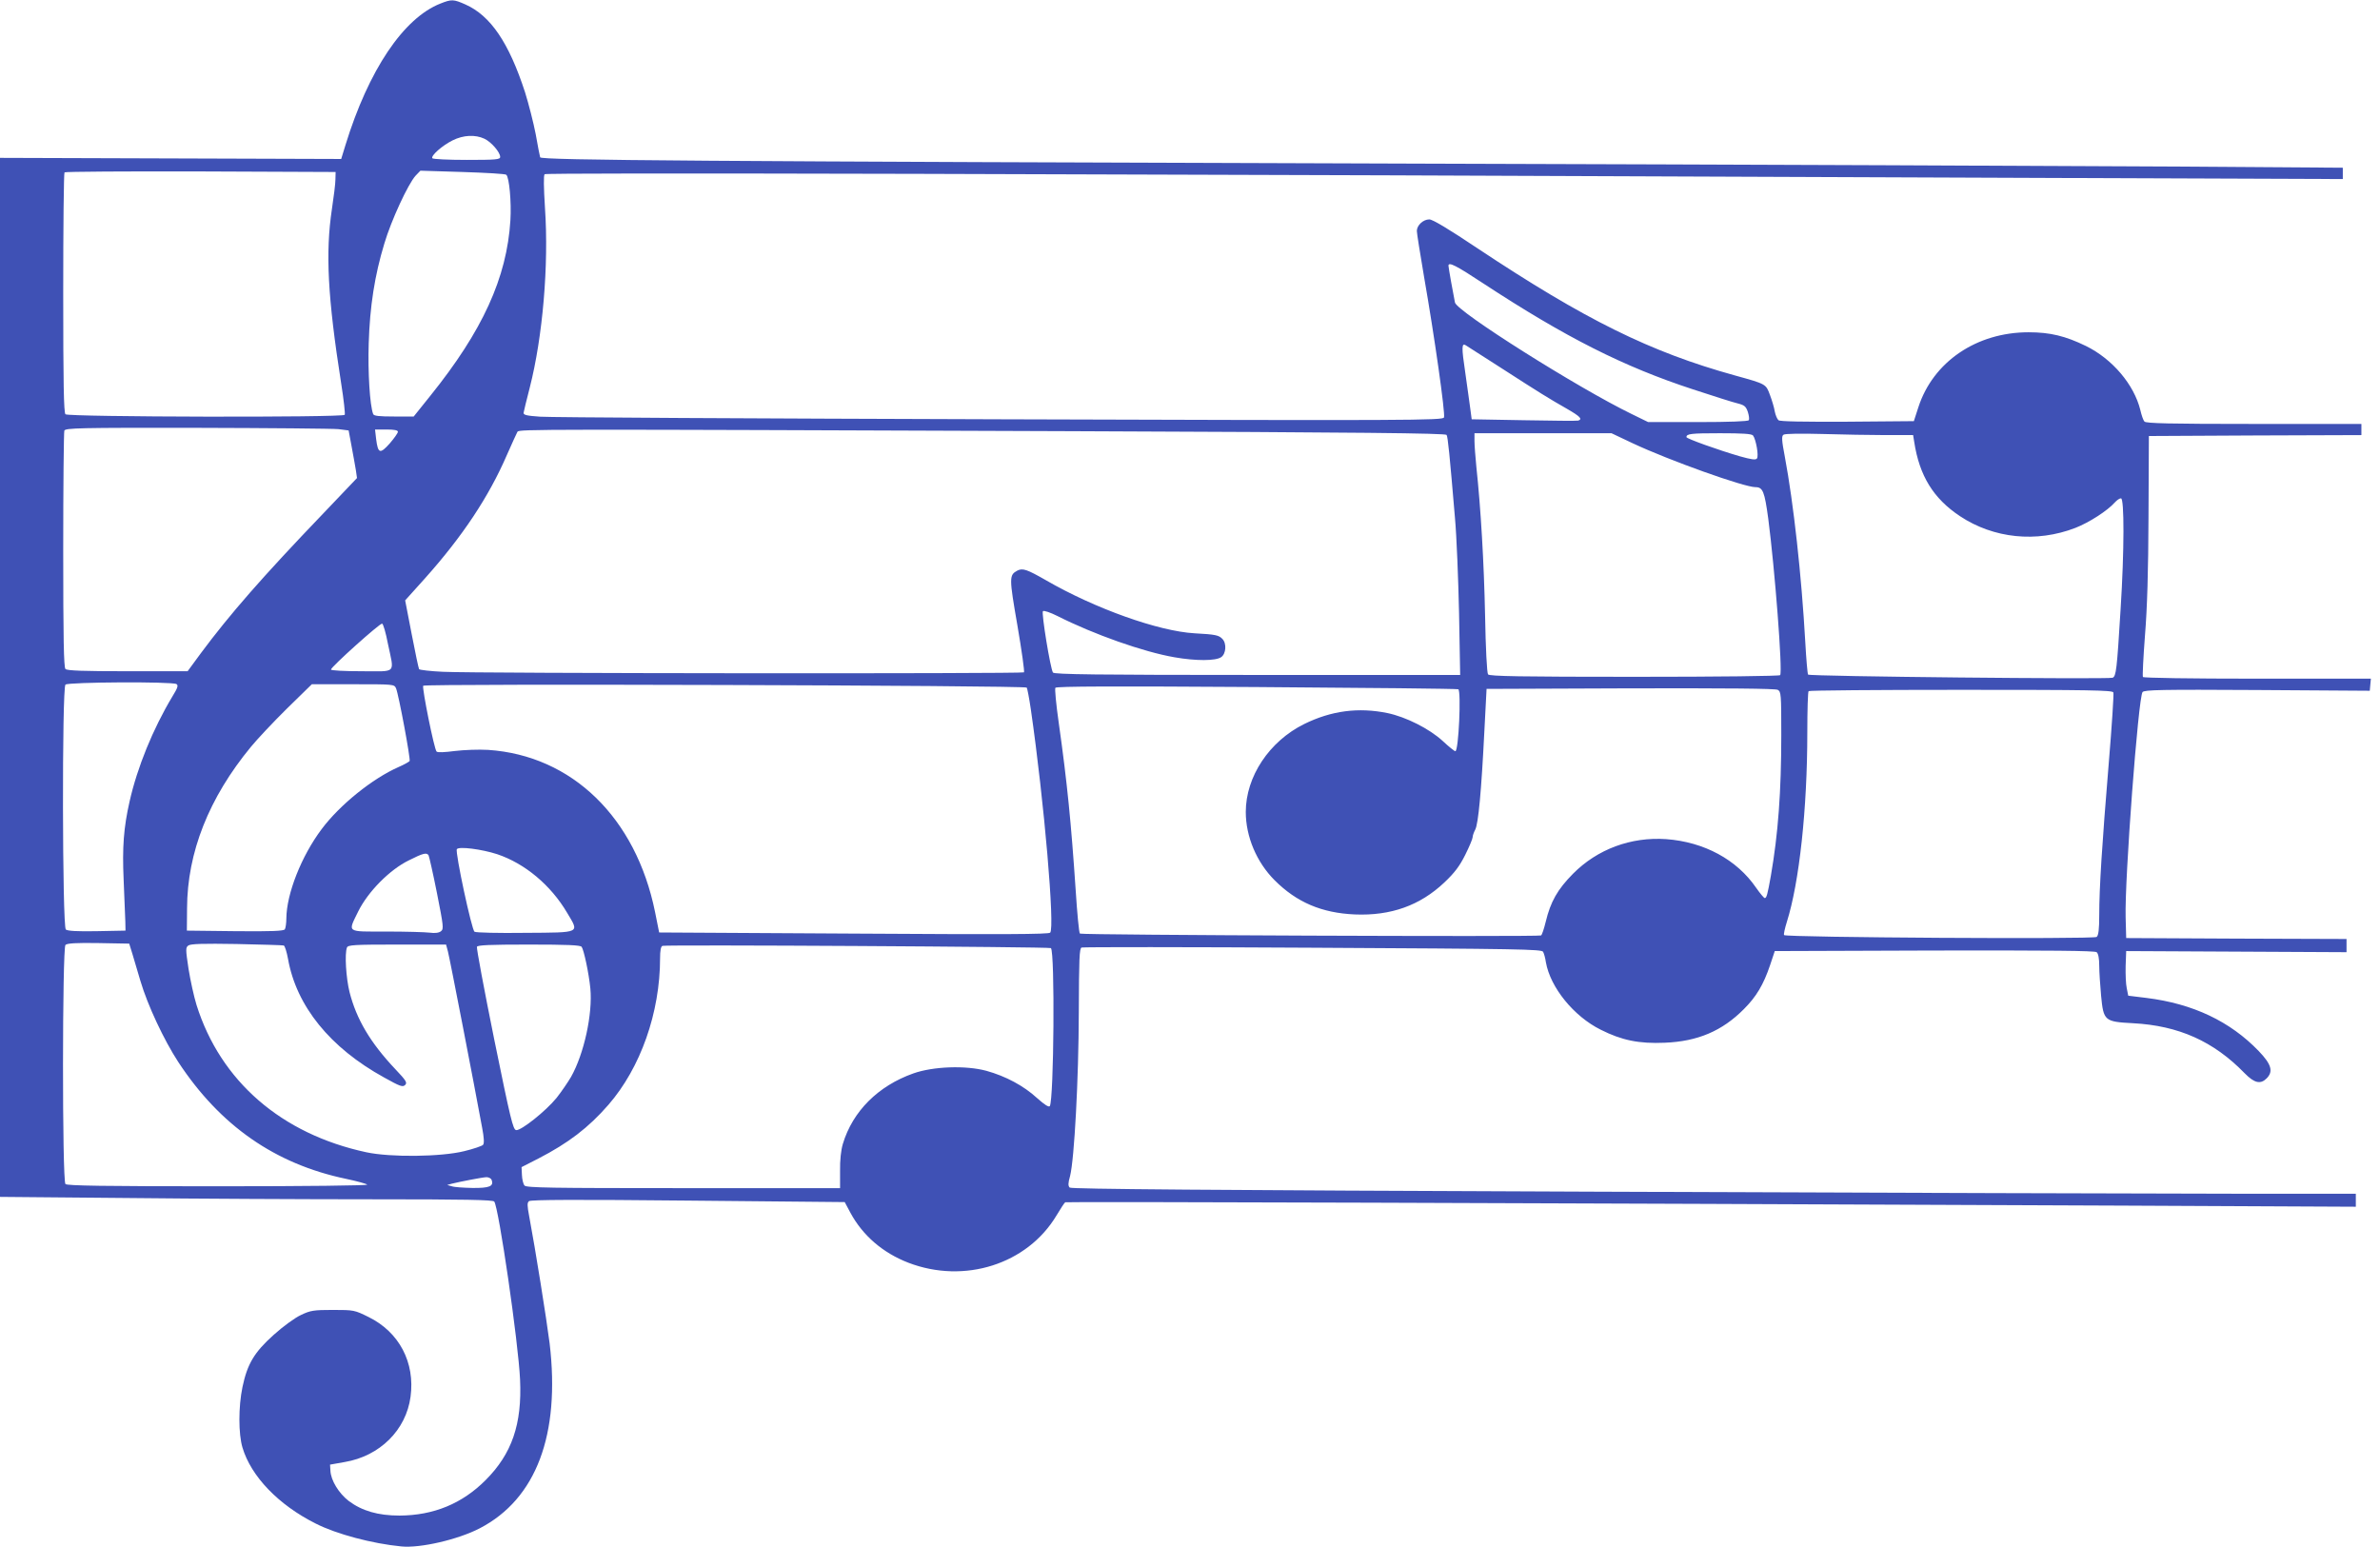 <?xml version="1.0" standalone="no"?>
<!DOCTYPE svg PUBLIC "-//W3C//DTD SVG 20010904//EN"
 "http://www.w3.org/TR/2001/REC-SVG-20010904/DTD/svg10.dtd">
<svg version="1.0" xmlns="http://www.w3.org/2000/svg"
 width="1280pt" height="832pt" viewBox="0 0 1280 832"
 preserveAspectRatio="xMidYMid meet">
<g transform="translate(0,832) scale(0.1,-0.1)"
fill="#3f51b5" stroke="none">
<path d="M2369 8301 c-199 -78 -387 -358 -511 -761 l-23 -75 -918 3 -917 3 0
-2794 0 -2794 677 -6 c372 -4 968 -7 1323 -7 506 0 650 -3 658 -12 24 -30 130
-757 139 -958 11 -240 -44 -399 -186 -541 -126 -126 -279 -189 -462 -190 -116
0 -202 25 -274 79 -53 41 -96 111 -98 163 l-2 32 79 14 c189 32 330 172 354
351 25 184 -61 348 -226 429 -75 37 -78 38 -192 38 -103 0 -121 -3 -171 -27
-31 -14 -96 -61 -147 -107 -105 -94 -142 -157 -168 -281 -22 -106 -22 -251 0
-325 46 -155 194 -309 394 -409 112 -57 305 -108 461 -123 101 -10 305 37 422
98 303 158 433 503 375 994 -16 127 -77 509 -110 684 -11 58 -11 73 -1 81 10
8 259 9 856 3 l842 -8 31 -58 c66 -122 174 -215 311 -268 302 -116 640 -8 797
254 22 37 43 69 47 71 6 4 2482 -4 5689 -18 l1252 -6 0 35 0 35 -657 0 c-362
0 -1916 5 -3453 11 -2080 8 -2798 14 -2807 22 -9 9 -9 24 2 62 23 91 46 521
47 882 1 286 3 343 15 347 8 3 568 3 1244 -1 1108 -6 1231 -8 1238 -22 5 -9
12 -34 15 -56 24 -136 150 -291 295 -363 113 -57 206 -76 344 -70 177 7 309
63 426 181 66 66 105 130 141 237 l25 75 859 3 c626 1 862 -1 872 -9 9 -7 14
-34 14 -73 0 -33 5 -106 10 -161 13 -135 18 -140 171 -148 246 -13 434 -97
601 -269 52 -53 85 -61 118 -28 37 37 27 75 -42 147 -154 160 -354 255 -604
286 l-98 12 -8 40 c-5 22 -7 76 -6 120 l3 80 593 -3 592 -3 0 35 0 36 -592 2
-593 3 -3 110 c-6 204 68 1185 91 1213 10 12 101 14 617 11 l605 -4 3 33 3 32
-610 0 c-366 0 -612 4 -616 9 -3 5 2 106 11 223 12 147 18 346 19 643 l2 430
571 3 572 2 0 30 0 30 -579 0 c-451 0 -581 3 -588 13 -6 6 -16 35 -22 62 -34
137 -150 274 -292 344 -111 54 -193 74 -309 74 -280 0 -514 -159 -593 -404
l-24 -74 -358 -3 c-239 -1 -362 1 -370 8 -7 6 -16 27 -20 47 -3 20 -15 60 -26
89 -22 59 -19 58 -189 105 -455 126 -805 299 -1386 685 -154 103 -239 154
-257 154 -33 0 -67 -32 -67 -62 0 -13 18 -124 39 -248 55 -314 115 -735 107
-755 -6 -16 -167 -17 -2389 -10 -1310 4 -2422 10 -2472 14 -72 5 -90 9 -89 21
1 8 16 69 33 135 70 274 103 660 82 966 -7 111 -8 176 -2 182 9 9 2651 3 8089
-20 l1582 -6 0 30 0 31 -872 6 c-480 3 -2326 11 -4103 16 -3858 12 -4715 18
-4720 34 -2 6 -13 62 -24 125 -12 62 -38 163 -57 224 -87 268 -186 413 -321
473 -63 28 -74 29 -134 5z m236 -727 c37 -17 85 -73 85 -98 0 -14 -23 -16
-179 -16 -101 0 -182 4 -186 9 -8 14 53 68 109 96 58 29 122 32 171 9z m-801
-219 c0 -22 -9 -94 -19 -160 -35 -234 -23 -472 50 -938 14 -88 22 -163 19
-168 -9 -15 -1487 -12 -1502 3 -9 9 -12 168 -12 653 0 353 3 645 7 648 3 4
333 6 732 5 l726 -3 -1 -40z m919 25 c16 -15 28 -148 22 -245 -19 -309 -150
-595 -431 -944 l-89 -111 -106 0 c-80 0 -108 3 -112 13 -18 46 -29 227 -24
380 6 199 32 366 84 537 37 125 128 321 168 365 l26 27 227 -7 c125 -4 231
-10 235 -15z m5254 -584 c444 -291 755 -448 1128 -570 110 -36 219 -71 242
-76 35 -9 43 -16 53 -45 6 -19 9 -39 5 -45 -4 -6 -103 -10 -274 -10 l-267 0
-90 44 c-288 140 -938 550 -949 599 -8 38 -35 189 -35 198 0 22 40 2 187 -95z
m98 -456 c208 -134 253 -162 353 -219 71 -41 84 -55 60 -63 -7 -2 -139 -1
-293 2 l-280 5 -8 60 c-4 33 -17 120 -27 194 -20 133 -19 158 3 144 7 -4 93
-59 192 -123z m-6255 -328 l55 -7 16 -86 c9 -47 19 -105 23 -128 l6 -42 -182
-191 c-329 -343 -503 -543 -657 -750 l-72 -98 -322 0 c-238 0 -326 3 -335 12
-9 9 -12 165 -12 639 0 345 3 634 6 643 6 14 77 16 713 15 388 -1 731 -4 761
-7z m320 -14 c0 -7 -20 -35 -44 -63 -52 -58 -63 -55 -73 23 l-6 52 62 0 c42 0
61 -4 61 -12z m3629 3 c1560 -6 2005 -11 2011 -20 7 -12 16 -102 45 -446 9
-99 18 -330 22 -512 l6 -333 -1091 0 c-862 0 -1093 3 -1099 13 -14 21 -63 321
-54 330 5 5 40 -7 78 -26 196 -99 462 -193 630 -222 114 -20 222 -20 251 1 26
18 30 74 6 98 -19 20 -37 24 -149 30 -194 11 -536 133 -799 285 -103 59 -126
67 -155 52 -44 -24 -44 -37 1 -296 23 -134 39 -248 35 -251 -8 -8 -2962 -6
-3125 3 -67 3 -125 10 -128 14 -3 5 -21 90 -40 189 l-35 181 107 119 c201 225
343 438 441 665 27 61 52 116 56 123 10 14 89 14 2986 3z m3012 -65 c196 -92
599 -236 660 -236 40 0 49 -23 69 -170 35 -268 78 -820 64 -841 -3 -5 -328 -9
-783 -9 -611 0 -781 3 -788 13 -6 7 -13 141 -16 317 -6 285 -23 576 -47 800
-5 52 -10 114 -10 138 l0 42 369 0 368 0 114 -54z m647 42 c16 -21 32 -111 21
-124 -7 -9 -31 -5 -92 12 -117 34 -287 95 -287 103 0 18 23 21 180 21 122 0
170 -3 178 -12z m713 2 l148 0 6 -37 c28 -182 103 -304 246 -399 181 -120 411
-144 621 -63 74 29 172 92 212 137 11 12 25 22 33 22 18 0 18 -280 -2 -595
-20 -327 -24 -362 -43 -370 -24 -9 -1632 7 -1638 17 -3 5 -10 84 -15 176 -20
355 -63 746 -110 996 -17 89 -18 111 -7 118 7 6 95 7 207 4 107 -3 261 -6 342
-6z m-8055 -1121 c35 -167 51 -149 -141 -149 -94 0 -165 4 -165 9 0 14 263
250 275 247 6 -1 20 -49 31 -107z m-1137 -218 c11 -7 7 -20 -22 -67 -105 -175
-189 -382 -230 -564 -32 -141 -40 -246 -32 -423 4 -94 8 -194 9 -222 l1 -50
-154 -3 c-104 -2 -158 1 -167 9 -19 16 -21 1298 -2 1317 14 14 574 17 597 3z
m1181 -23 c14 -33 79 -381 73 -391 -3 -4 -29 -19 -59 -32 -141 -62 -317 -204
-414 -334 -109 -145 -189 -348 -190 -481 0 -25 -4 -51 -8 -58 -7 -9 -67 -12
-268 -10 l-259 3 1 120 c1 300 117 594 344 869 32 39 118 131 192 204 l135
132 222 0 c220 0 221 0 231 -22z m3392 4 c3 -4 13 -56 22 -117 72 -498 130
-1176 104 -1201 -10 -9 -246 -10 -1058 -5 l-1045 6 -22 110 c-103 508 -447
842 -898 872 -51 3 -129 0 -179 -6 -54 -7 -92 -9 -98 -3 -13 13 -79 342 -72
354 8 12 3234 2 3246 -10z m2321 -9 c16 -10 2 -333 -16 -333 -5 0 -36 25 -68
55 -72 66 -197 129 -297 150 -156 32 -302 13 -448 -59 -188 -93 -314 -283
-314 -473 0 -132 58 -270 155 -367 119 -119 253 -176 431 -184 194 -8 351 48
482 172 55 52 82 88 112 148 22 44 40 87 40 95 0 8 6 26 14 41 17 32 33 209
49 527 l12 230 773 3 c522 1 779 -1 793 -8 18 -10 19 -23 19 -243 0 -305 -17
-532 -56 -757 -18 -101 -23 -120 -33 -120 -4 0 -25 25 -46 55 -104 152 -280
247 -484 262 -190 13 -370 -54 -501 -186 -83 -84 -121 -150 -147 -259 -9 -37
-20 -70 -25 -73 -12 -8 -2471 2 -2480 10 -5 4 -15 110 -23 236 -24 356 -45
573 -91 898 -14 98 -22 183 -18 188 5 8 317 9 1083 4 592 -4 1079 -9 1084 -12z
m3523 -17 c3 -8 -8 -180 -25 -383 -36 -435 -51 -669 -51 -814 0 -78 -4 -110
-14 -118 -15 -13 -1673 -3 -1681 10 -3 4 4 36 15 71 67 212 110 609 110 1019
0 119 3 219 7 222 3 4 372 7 820 7 691 0 814 -2 819 -14z m-8692 -870 c149
-50 288 -166 376 -315 66 -111 78 -106 -225 -108 -143 -2 -266 1 -273 6 -15 9
-105 428 -95 444 10 16 134 0 217 -27z m-369 -6 c3 -6 24 -97 45 -203 35 -177
37 -193 22 -205 -11 -9 -32 -12 -61 -8 -24 3 -129 6 -232 6 -220 0 -209 -8
-152 109 52 105 169 224 272 274 77 39 96 43 106 27z m-1593 -530 c9 -30 28
-95 43 -145 39 -132 127 -319 204 -437 225 -342 520 -548 902 -628 57 -12 108
-26 114 -31 5 -5 -330 -9 -801 -9 -617 0 -813 3 -822 12 -18 18 -17 1269 0
1286 9 9 58 12 178 10 l165 -3 17 -55z m814 45 c6 -2 16 -34 23 -72 45 -254
226 -478 517 -638 86 -48 100 -53 113 -40 12 12 6 23 -53 85 -135 143 -209
269 -246 414 -19 76 -27 207 -14 240 5 14 39 16 270 16 l263 0 10 -37 c9 -33
142 -719 184 -948 10 -52 12 -84 5 -92 -5 -6 -51 -22 -101 -34 -124 -31 -397
-34 -527 -6 -456 98 -784 382 -913 792 -14 45 -33 132 -43 194 -16 106 -16
115 -1 126 13 9 80 11 259 8 134 -3 248 -6 254 -8z m1602 -7 c12 -16 39 -142
47 -224 13 -137 -34 -352 -104 -476 -17 -29 -52 -80 -78 -113 -58 -71 -190
-176 -217 -173 -17 3 -30 57 -118 488 -54 267 -96 491 -93 498 3 9 68 12 278
12 208 0 277 -3 285 -12z m2524 -7 c22 -20 16 -814 -6 -850 -5 -7 -28 7 -68
43 -73 67 -169 118 -273 147 -111 30 -286 24 -393 -14 -189 -67 -326 -203
-379 -379 -10 -33 -16 -88 -15 -145 l0 -93 -843 0 c-714 0 -844 2 -854 14 -7
8 -13 33 -14 57 l-2 42 90 46 c161 83 270 166 377 289 173 199 278 496 278
789 0 40 4 63 13 66 20 7 2081 -5 2089 -12z m-3008 -1247 c13 -34 -12 -44
-103 -43 -47 1 -97 4 -111 9 l-25 7 25 7 c40 10 163 34 186 35 12 0 25 -6 28
-15z"/>
</g>
</svg>
